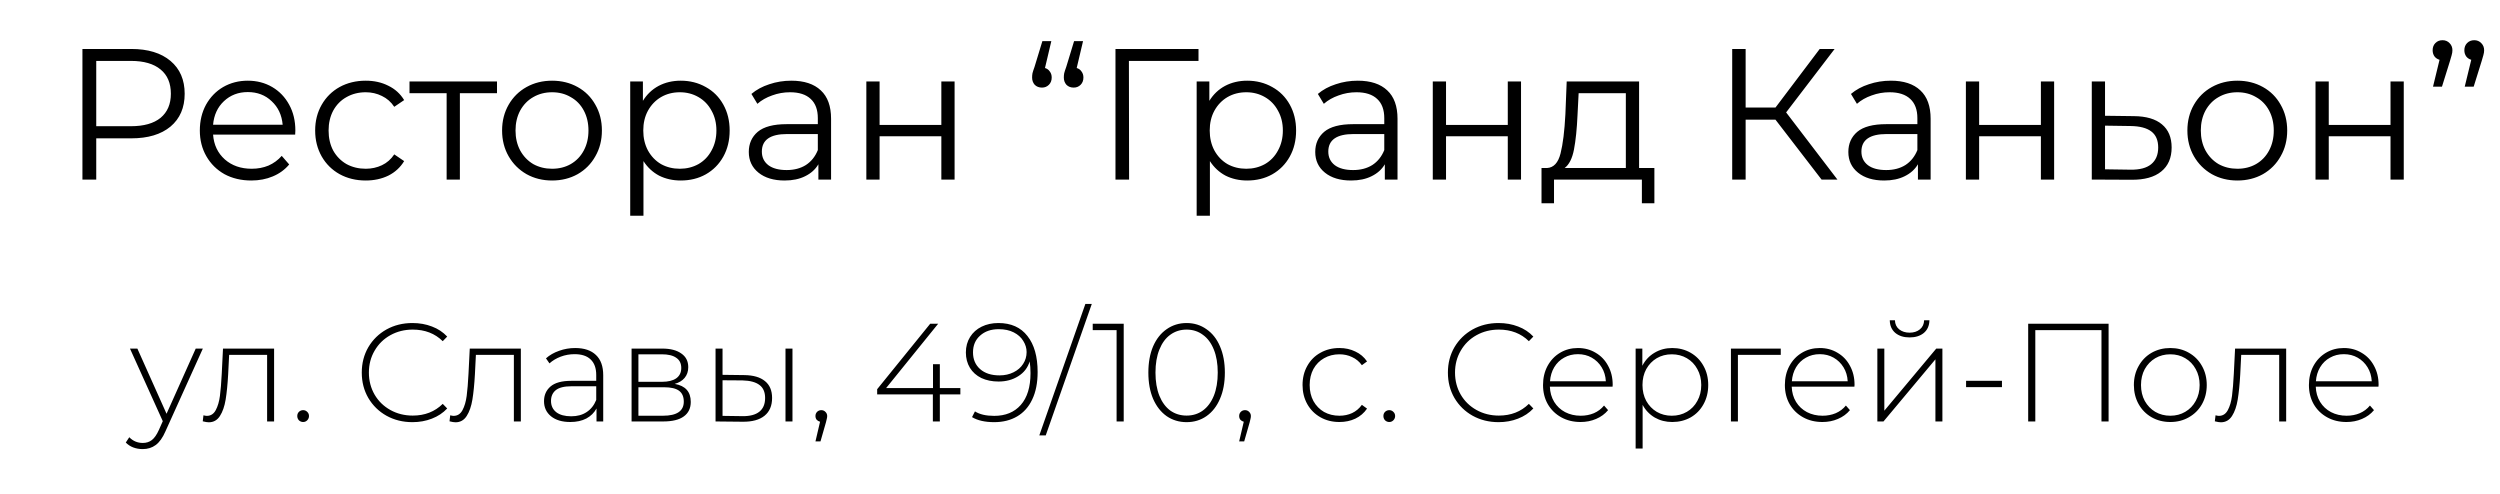 <?xml version="1.0" encoding="UTF-8"?> <svg xmlns="http://www.w3.org/2000/svg" width="268" height="53" viewBox="0 0 268 53" fill="none"><path d="M21.745 37.368L17.735 46.242C17.435 46.931 17.086 47.419 16.687 47.709C16.298 47.998 15.834 48.143 15.295 48.143C14.936 48.143 14.597 48.083 14.278 47.963C13.968 47.843 13.704 47.669 13.484 47.439L13.858 46.871C14.258 47.28 14.742 47.484 15.31 47.484C15.689 47.484 16.014 47.38 16.283 47.17C16.552 46.961 16.802 46.601 17.031 46.093L17.45 45.15L13.933 37.368H14.726L17.854 44.357L20.982 37.368H21.745ZM29.383 37.368V45.18H28.634V38.041H24.564L24.459 40.121C24.399 41.199 24.309 42.102 24.19 42.83C24.07 43.559 23.865 44.147 23.576 44.596C23.287 45.045 22.888 45.27 22.379 45.27C22.229 45.27 22.015 45.235 21.735 45.165L21.81 44.521C21.97 44.561 22.09 44.581 22.169 44.581C22.588 44.581 22.908 44.377 23.127 43.968C23.347 43.559 23.496 43.05 23.576 42.441C23.656 41.833 23.721 41.039 23.771 40.062L23.905 37.368H29.383ZM32.496 45.239C32.326 45.239 32.176 45.18 32.047 45.06C31.927 44.93 31.867 44.776 31.867 44.596C31.867 44.416 31.927 44.267 32.047 44.147C32.176 44.027 32.326 43.968 32.496 43.968C32.665 43.968 32.81 44.027 32.93 44.147C33.059 44.267 33.124 44.416 33.124 44.596C33.124 44.776 33.059 44.93 32.93 45.06C32.81 45.18 32.665 45.239 32.496 45.239ZM44.214 45.255C43.186 45.255 42.258 45.025 41.43 44.566C40.612 44.107 39.964 43.474 39.485 42.666C39.016 41.857 38.782 40.95 38.782 39.942C38.782 38.934 39.016 38.026 39.485 37.218C39.964 36.41 40.612 35.777 41.43 35.318C42.258 34.859 43.186 34.629 44.214 34.629C44.972 34.629 45.67 34.754 46.309 35.003C46.948 35.243 47.491 35.602 47.94 36.081L47.461 36.575C46.623 35.747 45.551 35.333 44.244 35.333C43.366 35.333 42.568 35.532 41.849 35.931C41.131 36.33 40.567 36.884 40.158 37.592C39.749 38.291 39.545 39.074 39.545 39.942C39.545 40.81 39.749 41.598 40.158 42.306C40.567 43.005 41.131 43.553 41.849 43.953C42.568 44.352 43.366 44.551 44.244 44.551C45.541 44.551 46.613 44.132 47.461 43.294L47.94 43.788C47.491 44.267 46.943 44.631 46.294 44.88C45.656 45.13 44.962 45.255 44.214 45.255ZM55.835 37.368V45.18H55.087V38.041H51.016L50.911 40.121C50.851 41.199 50.761 42.102 50.642 42.83C50.522 43.559 50.318 44.147 50.028 44.596C49.739 45.045 49.34 45.27 48.831 45.27C48.681 45.27 48.467 45.235 48.188 45.165L48.262 44.521C48.422 44.561 48.542 44.581 48.621 44.581C49.041 44.581 49.36 44.377 49.579 43.968C49.799 43.559 49.948 43.05 50.028 42.441C50.108 41.833 50.173 41.039 50.223 40.062L50.358 37.368H55.835ZM61.657 37.308C62.624 37.308 63.368 37.557 63.886 38.056C64.405 38.545 64.665 39.268 64.665 40.226V45.18H63.946V43.788C63.697 44.247 63.333 44.606 62.854 44.865C62.375 45.115 61.801 45.239 61.133 45.239C60.265 45.239 59.576 45.035 59.068 44.626C58.569 44.217 58.319 43.678 58.319 43.01C58.319 42.361 58.549 41.837 59.008 41.438C59.477 41.029 60.22 40.825 61.237 40.825H63.916V40.196C63.916 39.468 63.717 38.914 63.318 38.535C62.929 38.156 62.355 37.967 61.597 37.967C61.078 37.967 60.579 38.056 60.1 38.236C59.631 38.415 59.232 38.655 58.903 38.954L58.529 38.415C58.918 38.066 59.387 37.797 59.936 37.607C60.484 37.408 61.058 37.308 61.657 37.308ZM61.237 44.626C61.886 44.626 62.435 44.476 62.884 44.177C63.343 43.878 63.687 43.444 63.916 42.875V41.408H61.252C60.484 41.408 59.926 41.548 59.576 41.828C59.237 42.107 59.068 42.491 59.068 42.98C59.068 43.489 59.257 43.893 59.636 44.192C60.015 44.481 60.549 44.626 61.237 44.626ZM72.329 41.154C73.476 41.354 74.05 41.997 74.05 43.085C74.05 43.763 73.8 44.282 73.302 44.641C72.813 45 72.075 45.18 71.087 45.18H67.705V37.368H70.997C71.865 37.368 72.543 37.542 73.032 37.892C73.531 38.231 73.781 38.72 73.781 39.358C73.781 39.817 73.651 40.201 73.391 40.511C73.142 40.81 72.788 41.024 72.329 41.154ZM68.438 40.93H70.952C71.621 40.93 72.134 40.805 72.494 40.555C72.853 40.296 73.032 39.927 73.032 39.448C73.032 38.959 72.853 38.595 72.494 38.356C72.144 38.106 71.631 37.981 70.952 37.981H68.438V40.93ZM71.072 44.566C72.558 44.566 73.302 44.062 73.302 43.055C73.302 42.526 73.132 42.137 72.793 41.887C72.454 41.638 71.92 41.513 71.192 41.513H68.438V44.566H71.072ZM79.79 40.211C80.758 40.221 81.496 40.436 82.005 40.855C82.514 41.264 82.768 41.867 82.768 42.666C82.768 43.494 82.499 44.127 81.96 44.566C81.421 45.005 80.643 45.22 79.625 45.21L76.707 45.18V37.368H77.456V40.181L79.79 40.211ZM84.205 37.368H84.953V45.18H84.205V37.368ZM79.596 44.611C80.394 44.621 80.997 44.461 81.406 44.132C81.815 43.803 82.02 43.314 82.02 42.666C82.02 42.037 81.82 41.573 81.421 41.274C81.022 40.965 80.414 40.8 79.596 40.78L77.456 40.765V44.581L79.596 44.611ZM88.045 43.968C88.225 43.968 88.374 44.032 88.494 44.162C88.614 44.282 88.674 44.426 88.674 44.596C88.674 44.696 88.659 44.801 88.629 44.91C88.609 45.02 88.579 45.145 88.539 45.284L87.955 47.32H87.417L87.91 45.21C87.761 45.17 87.641 45.1 87.551 45C87.462 44.89 87.417 44.756 87.417 44.596C87.417 44.416 87.477 44.267 87.596 44.147C87.716 44.027 87.866 43.968 88.045 43.968ZM102.951 42.276H100.751V45.18H100.003V42.276H94.032V41.723L99.719 34.704H100.572L94.99 41.603H100.018V39.044H100.751V41.603H102.951V42.276ZM107.029 34.629C108.386 34.629 109.424 35.093 110.142 36.021C110.87 36.939 111.234 38.226 111.234 39.882C111.234 41.039 111.04 42.022 110.651 42.83C110.272 43.628 109.733 44.232 109.035 44.641C108.336 45.05 107.518 45.255 106.58 45.255C105.593 45.255 104.799 45.075 104.201 44.716L104.515 44.102C105.014 44.422 105.702 44.581 106.58 44.581C107.787 44.581 108.735 44.192 109.424 43.414C110.122 42.626 110.471 41.488 110.471 40.002C110.471 39.543 110.441 39.124 110.381 38.745C110.172 39.423 109.763 39.952 109.154 40.331C108.556 40.71 107.852 40.9 107.044 40.9C106.356 40.9 105.742 40.775 105.203 40.526C104.675 40.266 104.266 39.902 103.976 39.433C103.687 38.954 103.542 38.405 103.542 37.787C103.542 37.158 103.692 36.605 103.991 36.126C104.291 35.647 104.705 35.278 105.233 35.018C105.762 34.759 106.361 34.629 107.029 34.629ZM107.149 40.241C107.708 40.241 108.206 40.131 108.645 39.912C109.094 39.692 109.439 39.393 109.678 39.014C109.927 38.635 110.052 38.211 110.052 37.742C110.052 37.323 109.932 36.924 109.693 36.545C109.464 36.166 109.124 35.861 108.675 35.632C108.226 35.402 107.688 35.288 107.059 35.288C106.241 35.288 105.578 35.517 105.069 35.976C104.56 36.425 104.306 37.024 104.306 37.772C104.306 38.52 104.56 39.119 105.069 39.568C105.578 40.017 106.271 40.241 107.149 40.241ZM116.353 32.579H117.041L112.103 46.676H111.414L116.353 32.579ZM120.462 34.704V45.18H119.699V35.392H117.14V34.704H120.462ZM127.205 45.255C126.406 45.255 125.693 45.04 125.065 44.611C124.446 44.172 123.962 43.553 123.613 42.755C123.274 41.957 123.104 41.019 123.104 39.942C123.104 38.864 123.274 37.927 123.613 37.128C123.962 36.33 124.446 35.717 125.065 35.288C125.693 34.849 126.406 34.629 127.205 34.629C128.003 34.629 128.711 34.849 129.33 35.288C129.958 35.717 130.442 36.33 130.781 37.128C131.13 37.927 131.305 38.864 131.305 39.942C131.305 41.019 131.13 41.957 130.781 42.755C130.442 43.553 129.958 44.172 129.33 44.611C128.711 45.04 128.003 45.255 127.205 45.255ZM127.205 44.551C127.863 44.551 128.442 44.372 128.941 44.012C129.449 43.643 129.843 43.114 130.123 42.426C130.402 41.728 130.542 40.9 130.542 39.942C130.542 38.984 130.402 38.161 130.123 37.473C129.843 36.774 129.449 36.245 128.941 35.886C128.442 35.517 127.863 35.333 127.205 35.333C126.546 35.333 125.962 35.517 125.454 35.886C124.955 36.245 124.566 36.774 124.286 37.473C124.007 38.161 123.867 38.984 123.867 39.942C123.867 40.9 124.007 41.728 124.286 42.426C124.566 43.114 124.955 43.643 125.454 44.012C125.962 44.372 126.546 44.551 127.205 44.551ZM133.467 43.968C133.647 43.968 133.796 44.032 133.916 44.162C134.036 44.282 134.095 44.426 134.095 44.596C134.095 44.696 134.081 44.801 134.051 44.91C134.031 45.02 134.001 45.145 133.961 45.284L133.377 47.32H132.838L133.332 45.21C133.183 45.17 133.063 45.1 132.973 45C132.883 44.89 132.838 44.756 132.838 44.596C132.838 44.416 132.898 44.267 133.018 44.147C133.138 44.027 133.287 43.968 133.467 43.968ZM143.584 45.239C142.826 45.239 142.147 45.07 141.549 44.731C140.95 44.392 140.481 43.923 140.142 43.324C139.803 42.715 139.633 42.032 139.633 41.274C139.633 40.506 139.803 39.822 140.142 39.224C140.481 38.615 140.95 38.146 141.549 37.817C142.147 37.478 142.826 37.308 143.584 37.308C144.212 37.308 144.781 37.433 145.29 37.682C145.809 37.922 146.228 38.276 146.547 38.745L145.993 39.149C145.714 38.76 145.365 38.47 144.946 38.281C144.537 38.081 144.083 37.981 143.584 37.981C142.975 37.981 142.427 38.121 141.938 38.401C141.459 38.67 141.08 39.054 140.8 39.553C140.531 40.052 140.396 40.625 140.396 41.274C140.396 41.922 140.531 42.496 140.8 42.995C141.08 43.494 141.459 43.883 141.938 44.162C142.427 44.431 142.975 44.566 143.584 44.566C144.083 44.566 144.537 44.471 144.946 44.282C145.365 44.082 145.714 43.788 145.993 43.399L146.547 43.803C146.228 44.272 145.809 44.631 145.29 44.88C144.781 45.12 144.212 45.239 143.584 45.239ZM148.929 45.239C148.759 45.239 148.61 45.18 148.48 45.06C148.36 44.93 148.301 44.776 148.301 44.596C148.301 44.416 148.36 44.267 148.48 44.147C148.61 44.027 148.759 43.968 148.929 43.968C149.099 43.968 149.243 44.027 149.363 44.147C149.493 44.267 149.558 44.416 149.558 44.596C149.558 44.776 149.493 44.93 149.363 45.06C149.243 45.18 149.099 45.239 148.929 45.239ZM160.647 45.255C159.62 45.255 158.692 45.025 157.864 44.566C157.046 44.107 156.397 43.474 155.918 42.666C155.449 41.857 155.215 40.95 155.215 39.942C155.215 38.934 155.449 38.026 155.918 37.218C156.397 36.41 157.046 35.777 157.864 35.318C158.692 34.859 159.62 34.629 160.647 34.629C161.405 34.629 162.104 34.754 162.742 35.003C163.381 35.243 163.925 35.602 164.374 36.081L163.895 36.575C163.057 35.747 161.984 35.333 160.677 35.333C159.799 35.333 159.001 35.532 158.283 35.931C157.564 36.33 157.001 36.884 156.592 37.592C156.183 38.291 155.978 39.074 155.978 39.942C155.978 40.81 156.183 41.598 156.592 42.306C157.001 43.005 157.564 43.553 158.283 43.953C159.001 44.352 159.799 44.551 160.677 44.551C161.974 44.551 163.047 44.132 163.895 43.294L164.374 43.788C163.925 44.267 163.376 44.631 162.727 44.88C162.089 45.13 161.395 45.255 160.647 45.255ZM172.866 41.453H166.146C166.166 42.062 166.321 42.606 166.61 43.085C166.9 43.553 167.289 43.918 167.777 44.177C168.276 44.436 168.835 44.566 169.454 44.566C169.962 44.566 170.431 44.476 170.86 44.297C171.299 44.107 171.663 43.833 171.953 43.474L172.387 43.968C172.048 44.377 171.619 44.691 171.1 44.91C170.591 45.13 170.037 45.239 169.439 45.239C168.66 45.239 167.967 45.07 167.358 44.731C166.75 44.392 166.271 43.923 165.922 43.324C165.583 42.725 165.413 42.042 165.413 41.274C165.413 40.516 165.573 39.837 165.892 39.239C166.221 38.63 166.67 38.156 167.239 37.817C167.807 37.478 168.446 37.308 169.154 37.308C169.863 37.308 170.496 37.478 171.055 37.817C171.624 38.146 172.067 38.61 172.387 39.209C172.716 39.807 172.881 40.486 172.881 41.244L172.866 41.453ZM169.154 37.967C168.606 37.967 168.112 38.091 167.673 38.341C167.234 38.58 166.88 38.924 166.61 39.373C166.351 39.812 166.201 40.311 166.161 40.87H172.147C172.117 40.311 171.968 39.812 171.698 39.373C171.429 38.934 171.075 38.59 170.636 38.341C170.197 38.091 169.703 37.967 169.154 37.967ZM179.261 37.308C179.99 37.308 180.648 37.478 181.237 37.817C181.825 38.156 182.284 38.625 182.614 39.224C182.953 39.822 183.122 40.506 183.122 41.274C183.122 42.042 182.953 42.73 182.614 43.339C182.284 43.938 181.825 44.407 181.237 44.746C180.648 45.075 179.99 45.239 179.261 45.239C178.573 45.239 177.949 45.08 177.391 44.761C176.832 44.431 176.398 43.977 176.089 43.399V48.083H175.34V37.368H176.059V39.209C176.368 38.61 176.802 38.146 177.361 37.817C177.929 37.478 178.563 37.308 179.261 37.308ZM179.216 44.566C179.815 44.566 180.354 44.426 180.833 44.147C181.312 43.868 181.686 43.479 181.955 42.98C182.234 42.481 182.374 41.912 182.374 41.274C182.374 40.635 182.234 40.067 181.955 39.568C181.686 39.069 181.312 38.68 180.833 38.401C180.354 38.121 179.815 37.981 179.216 37.981C178.618 37.981 178.079 38.121 177.6 38.401C177.131 38.68 176.757 39.069 176.478 39.568C176.208 40.067 176.074 40.635 176.074 41.274C176.074 41.912 176.208 42.481 176.478 42.98C176.757 43.479 177.131 43.868 177.6 44.147C178.079 44.426 178.618 44.566 179.216 44.566ZM190.898 38.041H186.304V45.18H185.556V37.368H190.898V38.041ZM198.792 41.453H192.072C192.092 42.062 192.247 42.606 192.536 43.085C192.826 43.553 193.215 43.918 193.703 44.177C194.202 44.436 194.761 44.566 195.38 44.566C195.888 44.566 196.357 44.476 196.786 44.297C197.225 44.107 197.589 43.833 197.879 43.474L198.313 43.968C197.974 44.377 197.545 44.691 197.026 44.91C196.517 45.13 195.963 45.239 195.365 45.239C194.586 45.239 193.893 45.07 193.284 44.731C192.676 44.392 192.197 43.923 191.848 43.324C191.509 42.725 191.339 42.042 191.339 41.274C191.339 40.516 191.499 39.837 191.818 39.239C192.147 38.63 192.596 38.156 193.165 37.817C193.733 37.478 194.372 37.308 195.08 37.308C195.789 37.308 196.422 37.478 196.981 37.817C197.55 38.146 197.994 38.61 198.313 39.209C198.642 39.807 198.807 40.486 198.807 41.244L198.792 41.453ZM195.08 37.967C194.532 37.967 194.038 38.091 193.599 38.341C193.16 38.58 192.806 38.924 192.536 39.373C192.277 39.812 192.127 40.311 192.087 40.87H198.073C198.043 40.311 197.894 39.812 197.624 39.373C197.355 38.934 197.001 38.59 196.562 38.341C196.123 38.091 195.629 37.967 195.08 37.967ZM201.252 37.368H202V44.027L207.567 37.368H208.225V45.18H207.477V38.52L201.91 45.18H201.252V37.368ZM204.709 36.171C204.08 36.171 203.571 36.011 203.182 35.692C202.793 35.362 202.593 34.909 202.583 34.33H203.137C203.147 34.739 203.297 35.063 203.586 35.303C203.885 35.542 204.26 35.662 204.709 35.662C205.158 35.662 205.527 35.542 205.816 35.303C206.105 35.063 206.255 34.739 206.265 34.33H206.834C206.824 34.909 206.624 35.362 206.235 35.692C205.846 36.011 205.337 36.171 204.709 36.171ZM210.764 40.825H214.61V41.498H210.764V40.825ZM226.041 34.704V45.18H225.278V35.392H218.185V45.18H217.421V34.704H226.041ZM232.658 45.239C231.92 45.239 231.251 45.07 230.653 44.731C230.064 44.392 229.6 43.923 229.261 43.324C228.922 42.715 228.752 42.032 228.752 41.274C228.752 40.516 228.922 39.837 229.261 39.239C229.6 38.63 230.064 38.156 230.653 37.817C231.251 37.478 231.92 37.308 232.658 37.308C233.396 37.308 234.06 37.478 234.648 37.817C235.247 38.156 235.716 38.63 236.055 39.239C236.394 39.837 236.564 40.516 236.564 41.274C236.564 42.032 236.394 42.715 236.055 43.324C235.716 43.923 235.247 44.392 234.648 44.731C234.06 45.07 233.396 45.239 232.658 45.239ZM232.658 44.566C233.257 44.566 233.79 44.426 234.259 44.147C234.738 43.868 235.112 43.479 235.382 42.98C235.661 42.481 235.801 41.912 235.801 41.274C235.801 40.635 235.661 40.067 235.382 39.568C235.112 39.069 234.738 38.68 234.259 38.401C233.79 38.121 233.257 37.981 232.658 37.981C232.059 37.981 231.521 38.121 231.042 38.401C230.573 38.68 230.199 39.069 229.919 39.568C229.65 40.067 229.515 40.635 229.515 41.274C229.515 41.912 229.65 42.481 229.919 42.98C230.199 43.479 230.573 43.868 231.042 44.147C231.521 44.426 232.059 44.566 232.658 44.566ZM245.077 37.368V45.18H244.329V38.041H240.258L240.154 40.121C240.094 41.199 240.004 42.102 239.884 42.83C239.765 43.559 239.56 44.147 239.271 44.596C238.981 45.045 238.582 45.27 238.074 45.27C237.924 45.27 237.709 45.235 237.43 45.165L237.505 44.521C237.665 44.561 237.784 44.581 237.864 44.581C238.283 44.581 238.602 44.377 238.822 43.968C239.041 43.559 239.191 43.05 239.271 42.441C239.351 41.833 239.415 41.039 239.465 40.062L239.6 37.368H245.077ZM254.97 41.453H248.25C248.27 42.062 248.425 42.606 248.714 43.085C249.003 43.553 249.393 43.918 249.881 44.177C250.38 44.436 250.939 44.566 251.558 44.566C252.066 44.566 252.535 44.476 252.964 44.297C253.403 44.107 253.767 43.833 254.057 43.474L254.491 43.968C254.152 44.377 253.723 44.691 253.204 44.91C252.695 45.13 252.141 45.239 251.543 45.239C250.764 45.239 250.071 45.07 249.462 44.731C248.854 44.392 248.375 43.923 248.026 43.324C247.687 42.725 247.517 42.042 247.517 41.274C247.517 40.516 247.677 39.837 247.996 39.239C248.325 38.63 248.774 38.156 249.343 37.817C249.911 37.478 250.55 37.308 251.258 37.308C251.967 37.308 252.6 37.478 253.159 37.817C253.727 38.146 254.171 38.61 254.491 39.209C254.82 39.807 254.985 40.486 254.985 41.244L254.97 41.453ZM251.258 37.967C250.71 37.967 250.216 38.091 249.777 38.341C249.338 38.58 248.984 38.924 248.714 39.373C248.455 39.812 248.305 40.311 248.265 40.87H254.251C254.221 40.311 254.072 39.812 253.802 39.373C253.533 38.934 253.179 38.59 252.74 38.341C252.301 38.091 251.807 37.967 251.258 37.967Z" fill="black"></path><path d="M14.077 5.25C15.863 5.25 17.263 5.677 18.277 6.53C19.29 7.383 19.797 8.557 19.797 10.05C19.797 11.543 19.29 12.717 18.277 13.57C17.263 14.41 15.863 14.83 14.077 14.83H10.317V19.25H8.837V5.25H14.077ZM14.037 13.53C15.423 13.53 16.483 13.23 17.217 12.63C17.95 12.017 18.317 11.157 18.317 10.05C18.317 8.917 17.95 8.05 17.217 7.45C16.483 6.837 15.423 6.53 14.037 6.53H10.317V13.53H14.037ZM31.642 14.43H22.842C22.922 15.523 23.342 16.41 24.102 17.09C24.862 17.757 25.822 18.09 26.982 18.09C27.635 18.09 28.235 17.977 28.782 17.75C29.328 17.51 29.802 17.163 30.202 16.71L31.002 17.63C30.535 18.19 29.948 18.617 29.242 18.91C28.549 19.203 27.782 19.35 26.942 19.35C25.862 19.35 24.902 19.123 24.062 18.67C23.235 18.203 22.588 17.563 22.122 16.75C21.655 15.937 21.422 15.017 21.422 13.99C21.422 12.963 21.642 12.043 22.082 11.23C22.535 10.417 23.148 9.783 23.922 9.33C24.709 8.877 25.588 8.65 26.562 8.65C27.535 8.65 28.409 8.877 29.182 9.33C29.955 9.783 30.562 10.417 31.002 11.23C31.442 12.03 31.662 12.95 31.662 13.99L31.642 14.43ZM26.562 9.87C25.549 9.87 24.695 10.197 24.002 10.85C23.322 11.49 22.935 12.33 22.842 13.37H30.302C30.209 12.33 29.815 11.49 29.122 10.85C28.442 10.197 27.588 9.87 26.562 9.87ZM39.205 19.35C38.165 19.35 37.232 19.123 36.405 18.67C35.592 18.217 34.952 17.583 34.485 16.77C34.019 15.943 33.785 15.017 33.785 13.99C33.785 12.963 34.019 12.043 34.485 11.23C34.952 10.417 35.592 9.783 36.405 9.33C37.232 8.877 38.165 8.65 39.205 8.65C40.112 8.65 40.919 8.83 41.625 9.19C42.345 9.537 42.912 10.05 43.325 10.73L42.265 11.45C41.919 10.93 41.478 10.543 40.945 10.29C40.412 10.023 39.832 9.89 39.205 9.89C38.445 9.89 37.758 10.063 37.145 10.41C36.545 10.743 36.072 11.223 35.725 11.85C35.392 12.477 35.225 13.19 35.225 13.99C35.225 14.803 35.392 15.523 35.725 16.15C36.072 16.763 36.545 17.243 37.145 17.59C37.758 17.923 38.445 18.09 39.205 18.09C39.832 18.09 40.412 17.963 40.945 17.71C41.478 17.457 41.919 17.07 42.265 16.55L43.325 17.27C42.912 17.95 42.345 18.47 41.625 18.83C40.905 19.177 40.099 19.35 39.205 19.35ZM53.279 9.99H49.299V19.25H47.879V9.99H43.899V8.73H53.279V9.99ZM59.184 19.35C58.171 19.35 57.258 19.123 56.444 18.67C55.631 18.203 54.991 17.563 54.524 16.75C54.058 15.937 53.824 15.017 53.824 13.99C53.824 12.963 54.058 12.043 54.524 11.23C54.991 10.417 55.631 9.783 56.444 9.33C57.258 8.877 58.171 8.65 59.184 8.65C60.198 8.65 61.111 8.877 61.924 9.33C62.738 9.783 63.371 10.417 63.824 11.23C64.291 12.043 64.524 12.963 64.524 13.99C64.524 15.017 64.291 15.937 63.824 16.75C63.371 17.563 62.738 18.203 61.924 18.67C61.111 19.123 60.198 19.35 59.184 19.35ZM59.184 18.09C59.931 18.09 60.598 17.923 61.184 17.59C61.784 17.243 62.251 16.757 62.584 16.13C62.918 15.503 63.084 14.79 63.084 13.99C63.084 13.19 62.918 12.477 62.584 11.85C62.251 11.223 61.784 10.743 61.184 10.41C60.598 10.063 59.931 9.89 59.184 9.89C58.438 9.89 57.764 10.063 57.164 10.41C56.578 10.743 56.111 11.223 55.764 11.85C55.431 12.477 55.264 13.19 55.264 13.99C55.264 14.79 55.431 15.503 55.764 16.13C56.111 16.757 56.578 17.243 57.164 17.59C57.764 17.923 58.438 18.09 59.184 18.09ZM72.979 8.65C73.966 8.65 74.859 8.877 75.659 9.33C76.459 9.77 77.086 10.397 77.539 11.21C77.992 12.023 78.219 12.95 78.219 13.99C78.219 15.043 77.992 15.977 77.539 16.79C77.086 17.603 76.459 18.237 75.659 18.69C74.872 19.13 73.979 19.35 72.979 19.35C72.126 19.35 71.352 19.177 70.659 18.83C69.979 18.47 69.419 17.95 68.979 17.27V23.13H67.559V8.73H68.919V10.81C69.346 10.117 69.906 9.583 70.599 9.21C71.306 8.837 72.099 8.65 72.979 8.65ZM72.879 18.09C73.612 18.09 74.279 17.923 74.879 17.59C75.479 17.243 75.946 16.757 76.279 16.13C76.626 15.503 76.799 14.79 76.799 13.99C76.799 13.19 76.626 12.483 76.279 11.87C75.946 11.243 75.479 10.757 74.879 10.41C74.279 10.063 73.612 9.89 72.879 9.89C72.132 9.89 71.459 10.063 70.859 10.41C70.272 10.757 69.806 11.243 69.459 11.87C69.126 12.483 68.959 13.19 68.959 13.99C68.959 14.79 69.126 15.503 69.459 16.13C69.806 16.757 70.272 17.243 70.859 17.59C71.459 17.923 72.132 18.09 72.879 18.09ZM84.831 8.65C86.205 8.65 87.258 8.997 87.991 9.69C88.725 10.37 89.091 11.383 89.091 12.73V19.25H87.731V17.61C87.411 18.157 86.938 18.583 86.311 18.89C85.698 19.197 84.965 19.35 84.111 19.35C82.938 19.35 82.005 19.07 81.311 18.51C80.618 17.95 80.271 17.21 80.271 16.29C80.271 15.397 80.591 14.677 81.231 14.13C81.885 13.583 82.918 13.31 84.331 13.31H87.671V12.67C87.671 11.763 87.418 11.077 86.911 10.61C86.405 10.13 85.665 9.89 84.691 9.89C84.025 9.89 83.385 10.003 82.771 10.23C82.158 10.443 81.631 10.743 81.191 11.13L80.551 10.07C81.085 9.617 81.725 9.27 82.471 9.03C83.218 8.777 84.005 8.65 84.831 8.65ZM84.331 18.23C85.131 18.23 85.818 18.05 86.391 17.69C86.965 17.317 87.391 16.783 87.671 16.09V14.37H84.371C82.571 14.37 81.671 14.997 81.671 16.25C81.671 16.863 81.905 17.35 82.371 17.71C82.838 18.057 83.491 18.23 84.331 18.23ZM92.872 8.73H94.292V13.39H100.912V8.73H102.332V19.25H100.912V14.61H94.292V19.25H92.872V8.73ZM112.022 7.29C112.249 7.357 112.422 7.483 112.542 7.67C112.675 7.843 112.742 8.057 112.742 8.31C112.742 8.63 112.642 8.89 112.442 9.09C112.242 9.29 111.995 9.39 111.702 9.39C111.382 9.39 111.122 9.29 110.922 9.09C110.735 8.877 110.642 8.617 110.642 8.31C110.642 8.15 110.655 7.997 110.682 7.85C110.722 7.69 110.795 7.463 110.902 7.17L111.742 4.41H112.702L112.022 7.29ZM115.422 7.29C115.649 7.357 115.822 7.483 115.942 7.67C116.075 7.843 116.142 8.057 116.142 8.31C116.142 8.63 116.042 8.89 115.842 9.09C115.642 9.29 115.395 9.39 115.102 9.39C114.782 9.39 114.522 9.29 114.322 9.09C114.135 8.877 114.042 8.617 114.042 8.31C114.042 8.15 114.055 7.997 114.082 7.85C114.122 7.69 114.195 7.463 114.302 7.17L115.142 4.41H116.102L115.422 7.29ZM128.479 6.53H121.019L121.039 19.25H119.579V5.25H128.479V6.53ZM133.702 8.65C134.688 8.65 135.582 8.877 136.382 9.33C137.182 9.77 137.808 10.397 138.262 11.21C138.715 12.023 138.942 12.95 138.942 13.99C138.942 15.043 138.715 15.977 138.262 16.79C137.808 17.603 137.182 18.237 136.382 18.69C135.595 19.13 134.702 19.35 133.702 19.35C132.848 19.35 132.075 19.177 131.382 18.83C130.702 18.47 130.142 17.95 129.702 17.27V23.13H128.282V8.73H129.642V10.81C130.068 10.117 130.628 9.583 131.322 9.21C132.028 8.837 132.822 8.65 133.702 8.65ZM133.602 18.09C134.335 18.09 135.002 17.923 135.602 17.59C136.202 17.243 136.668 16.757 137.002 16.13C137.348 15.503 137.522 14.79 137.522 13.99C137.522 13.19 137.348 12.483 137.002 11.87C136.668 11.243 136.202 10.757 135.602 10.41C135.002 10.063 134.335 9.89 133.602 9.89C132.855 9.89 132.182 10.063 131.582 10.41C130.995 10.757 130.528 11.243 130.182 11.87C129.848 12.483 129.682 13.19 129.682 13.99C129.682 14.79 129.848 15.503 130.182 16.13C130.528 16.757 130.995 17.243 131.582 17.59C132.182 17.923 132.855 18.09 133.602 18.09ZM145.554 8.65C146.927 8.65 147.981 8.997 148.714 9.69C149.447 10.37 149.814 11.383 149.814 12.73V19.25H148.454V17.61C148.134 18.157 147.661 18.583 147.034 18.89C146.421 19.197 145.687 19.35 144.834 19.35C143.661 19.35 142.727 19.07 142.034 18.51C141.341 17.95 140.994 17.21 140.994 16.29C140.994 15.397 141.314 14.677 141.954 14.13C142.607 13.583 143.641 13.31 145.054 13.31H148.394V12.67C148.394 11.763 148.141 11.077 147.634 10.61C147.127 10.13 146.387 9.89 145.414 9.89C144.747 9.89 144.107 10.003 143.494 10.23C142.881 10.443 142.354 10.743 141.914 11.13L141.274 10.07C141.807 9.617 142.447 9.27 143.194 9.03C143.941 8.777 144.727 8.65 145.554 8.65ZM145.054 18.23C145.854 18.23 146.541 18.05 147.114 17.69C147.687 17.317 148.114 16.783 148.394 16.09V14.37H145.094C143.294 14.37 142.394 14.997 142.394 16.25C142.394 16.863 142.627 17.35 143.094 17.71C143.561 18.057 144.214 18.23 145.054 18.23ZM153.594 8.73H155.014V13.39H161.634V8.73H163.054V19.25H161.634V14.61H155.014V19.25H153.594V8.73ZM177.35 18.01V21.79H176.01V19.25H166.59V21.79H165.25V18.01H165.85C166.557 17.97 167.037 17.45 167.29 16.45C167.544 15.45 167.717 14.05 167.81 12.25L167.95 8.73H175.71V18.01H177.35ZM169.11 12.33C169.044 13.823 168.917 15.057 168.73 16.03C168.544 16.99 168.21 17.65 167.73 18.01H174.29V9.99H169.23L169.11 12.33ZM190.332 12.83H187.132V19.25H185.692V5.25H187.132V11.53H190.332L195.072 5.25H196.672L191.472 12.05L196.972 19.25H195.272L190.332 12.83ZM202.703 8.65C204.076 8.65 205.129 8.997 205.863 9.69C206.596 10.37 206.963 11.383 206.963 12.73V19.25H205.603V17.61C205.283 18.157 204.809 18.583 204.183 18.89C203.569 19.197 202.836 19.35 201.983 19.35C200.809 19.35 199.876 19.07 199.183 18.51C198.489 17.95 198.143 17.21 198.143 16.29C198.143 15.397 198.463 14.677 199.103 14.13C199.756 13.583 200.789 13.31 202.202 13.31H205.543V12.67C205.543 11.763 205.289 11.077 204.783 10.61C204.276 10.13 203.536 9.89 202.563 9.89C201.896 9.89 201.256 10.003 200.643 10.23C200.029 10.443 199.503 10.743 199.063 11.13L198.423 10.07C198.956 9.617 199.596 9.27 200.343 9.03C201.089 8.777 201.876 8.65 202.703 8.65ZM202.202 18.23C203.003 18.23 203.689 18.05 204.263 17.69C204.836 17.317 205.263 16.783 205.543 16.09V14.37H202.243C200.443 14.37 199.543 14.997 199.543 16.25C199.543 16.863 199.776 17.35 200.243 17.71C200.709 18.057 201.363 18.23 202.202 18.23ZM210.743 8.73H212.163V13.39H218.783V8.73H220.203V19.25H218.783V14.61H212.163V19.25H210.743V8.73ZM228.759 12.45C230.079 12.463 231.079 12.757 231.759 13.33C232.452 13.903 232.799 14.73 232.799 15.81C232.799 16.93 232.425 17.79 231.679 18.39C230.945 18.99 229.879 19.283 228.479 19.27L224.239 19.25V8.73H225.659V12.41L228.759 12.45ZM228.399 18.19C229.372 18.203 230.105 18.01 230.599 17.61C231.105 17.197 231.359 16.597 231.359 15.81C231.359 15.037 231.112 14.463 230.619 14.09C230.125 13.717 229.385 13.523 228.399 13.51L225.659 13.47V18.15L228.399 18.19ZM239.848 19.35C238.835 19.35 237.922 19.123 237.108 18.67C236.295 18.203 235.655 17.563 235.188 16.75C234.722 15.937 234.488 15.017 234.488 13.99C234.488 12.963 234.722 12.043 235.188 11.23C235.655 10.417 236.295 9.783 237.108 9.33C237.922 8.877 238.835 8.65 239.848 8.65C240.862 8.65 241.775 8.877 242.588 9.33C243.402 9.783 244.035 10.417 244.488 11.23C244.955 12.043 245.188 12.963 245.188 13.99C245.188 15.017 244.955 15.937 244.488 16.75C244.035 17.563 243.402 18.203 242.588 18.67C241.775 19.123 240.862 19.35 239.848 19.35ZM239.848 18.09C240.595 18.09 241.262 17.923 241.848 17.59C242.448 17.243 242.915 16.757 243.248 16.13C243.582 15.503 243.748 14.79 243.748 13.99C243.748 13.19 243.582 12.477 243.248 11.85C242.915 11.223 242.448 10.743 241.848 10.41C241.262 10.063 240.595 9.89 239.848 9.89C239.102 9.89 238.428 10.063 237.828 10.41C237.242 10.743 236.775 11.223 236.428 11.85C236.095 12.477 235.928 13.19 235.928 13.99C235.928 14.79 236.095 15.503 236.428 16.13C236.775 16.757 237.242 17.243 237.828 17.59C238.428 17.923 239.102 18.09 239.848 18.09ZM248.223 8.73H249.643V13.39H256.263V8.73H257.683V19.25H256.263V14.61H249.643V19.25H248.223V8.73ZM261.839 4.31C262.146 4.31 262.399 4.417 262.599 4.63C262.799 4.83 262.899 5.083 262.899 5.39C262.899 5.55 262.873 5.723 262.819 5.91C262.779 6.083 262.719 6.29 262.639 6.53L261.779 9.29H260.819L261.519 6.41C261.293 6.343 261.113 6.223 260.979 6.05C260.846 5.863 260.779 5.643 260.779 5.39C260.779 5.07 260.879 4.81 261.079 4.61C261.279 4.41 261.533 4.31 261.839 4.31ZM265.239 4.31C265.546 4.31 265.799 4.417 265.999 4.63C266.199 4.83 266.299 5.083 266.299 5.39C266.299 5.55 266.273 5.723 266.219 5.91C266.179 6.083 266.119 6.29 266.039 6.53L265.179 9.29H264.219L264.919 6.41C264.693 6.343 264.513 6.223 264.379 6.05C264.246 5.863 264.179 5.643 264.179 5.39C264.179 5.07 264.279 4.81 264.479 4.61C264.679 4.41 264.933 4.31 265.239 4.31Z" fill="black"></path></svg> 